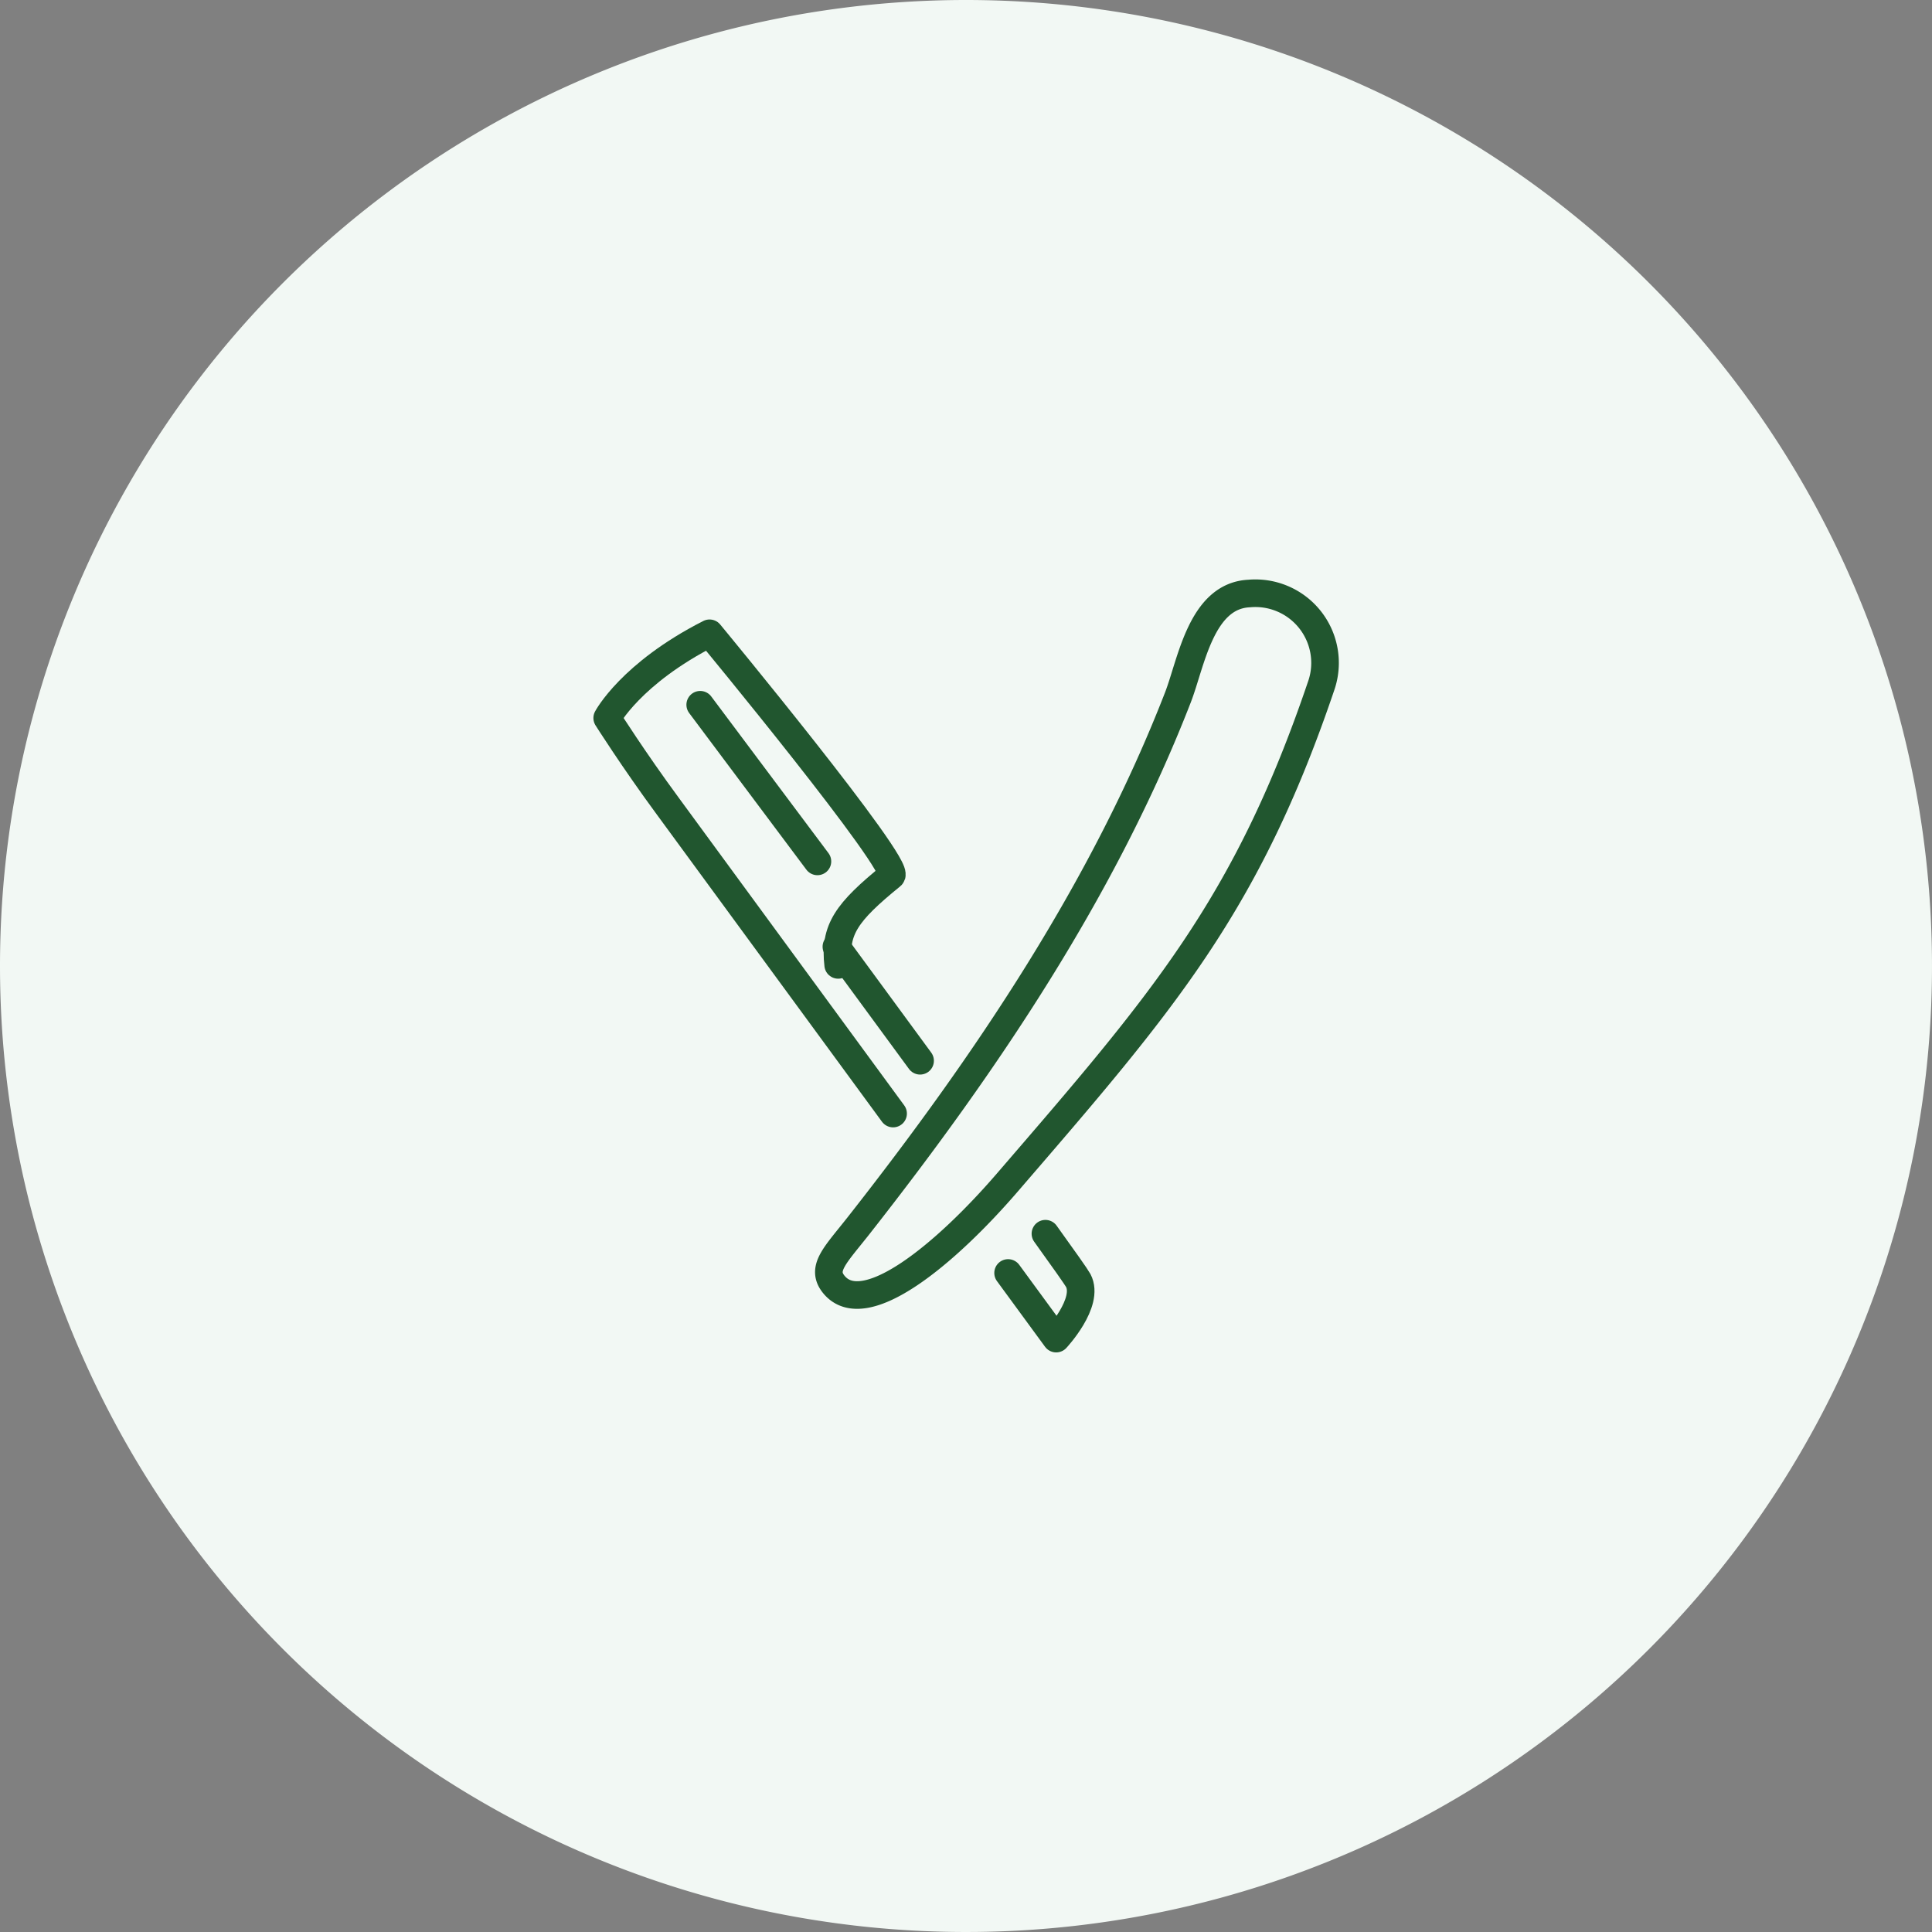 <svg xmlns="http://www.w3.org/2000/svg" width="140" height="140" viewBox="0 0 140 140">
  <rect x="0" y="0" width="140" height="140" fill="#808080" stroke="none"/>
  <g id="ico03" transform="translate(-1280 -1564)">
    <path id="パス_509590" data-name="パス 509590" d="M70,0A70,70,0,1,1,0,70,70,70,0,0,1,70,0Z" transform="translate(1280 1564)" fill="#f2f8f4"/>
    <g id="グループ_1663" data-name="グループ 1663" transform="translate(305.828 1060.584)">
      <path id="パス_6815" data-name="パス 6815" d="M1060.473,592.181c9.189-11.7,17.7-24.319,23.1-38.223.971-2.5,1.667-7.37,5.165-7.534a5.049,5.049,0,0,1,5.212,6.706c-5.413,15.975-11.526,22.977-22.752,35.994-4.428,5.134-10.3,10.032-12.529,7.4C1057.667,595.337,1058.731,594.4,1060.473,592.181Z" transform="translate(-24.047 0)" fill="none" stroke="#21562f" stroke-linecap="round" stroke-linejoin="round" stroke-width="2"/>
      <path id="パス_509587" data-name="パス 509587" d="M0,0,8.494,11.351" transform="translate(1024.912 554.485)" fill="none" stroke="#21562f" stroke-linecap="round" stroke-width="2"/>
      <path id="パス_6816" data-name="パス 6816" d="M1080.543,643.715Z" transform="translate(-36.014 -56.08)" fill="none" stroke="#21562f" stroke-linecap="round" stroke-linejoin="round" stroke-width="2"/>
      <path id="パス_6817" data-name="パス 6817" d="M1063.849,615.282c-3.33-4.545-6.066-8.266-6.066-8.266" transform="translate(-23.003 -34.999)" fill="none" stroke="#21562f" stroke-linecap="round" stroke-linejoin="round" stroke-width="2"/>
      <path id="パス_6818" data-name="パス 6818" d="M1034.91,577.163c-.3-2.556.6-3.816,3.859-6.465.8-.652-13.18-17.565-13.18-17.565-5.713,2.907-7.417,6.139-7.417,6.139s1.9,3.007,4.41,6.414c1.093,1.487,9.032,12.319,16.307,22.249" transform="translate(0 -3.827)" fill="none" stroke="#21562f" stroke-linecap="round" stroke-linejoin="round" stroke-width="2"/>
      <path id="パス_6819" data-name="パス 6819" d="M1087.428,659.062l3.485,4.757s2.441-2.611,1.6-4.209c-.12-.229-1.029-1.517-2.38-3.393" transform="translate(-40.206 -63.402)" fill="none" stroke="#21562f" stroke-linecap="round" stroke-linejoin="round" stroke-width="2"/>
    </g>
  </g>
</svg>
